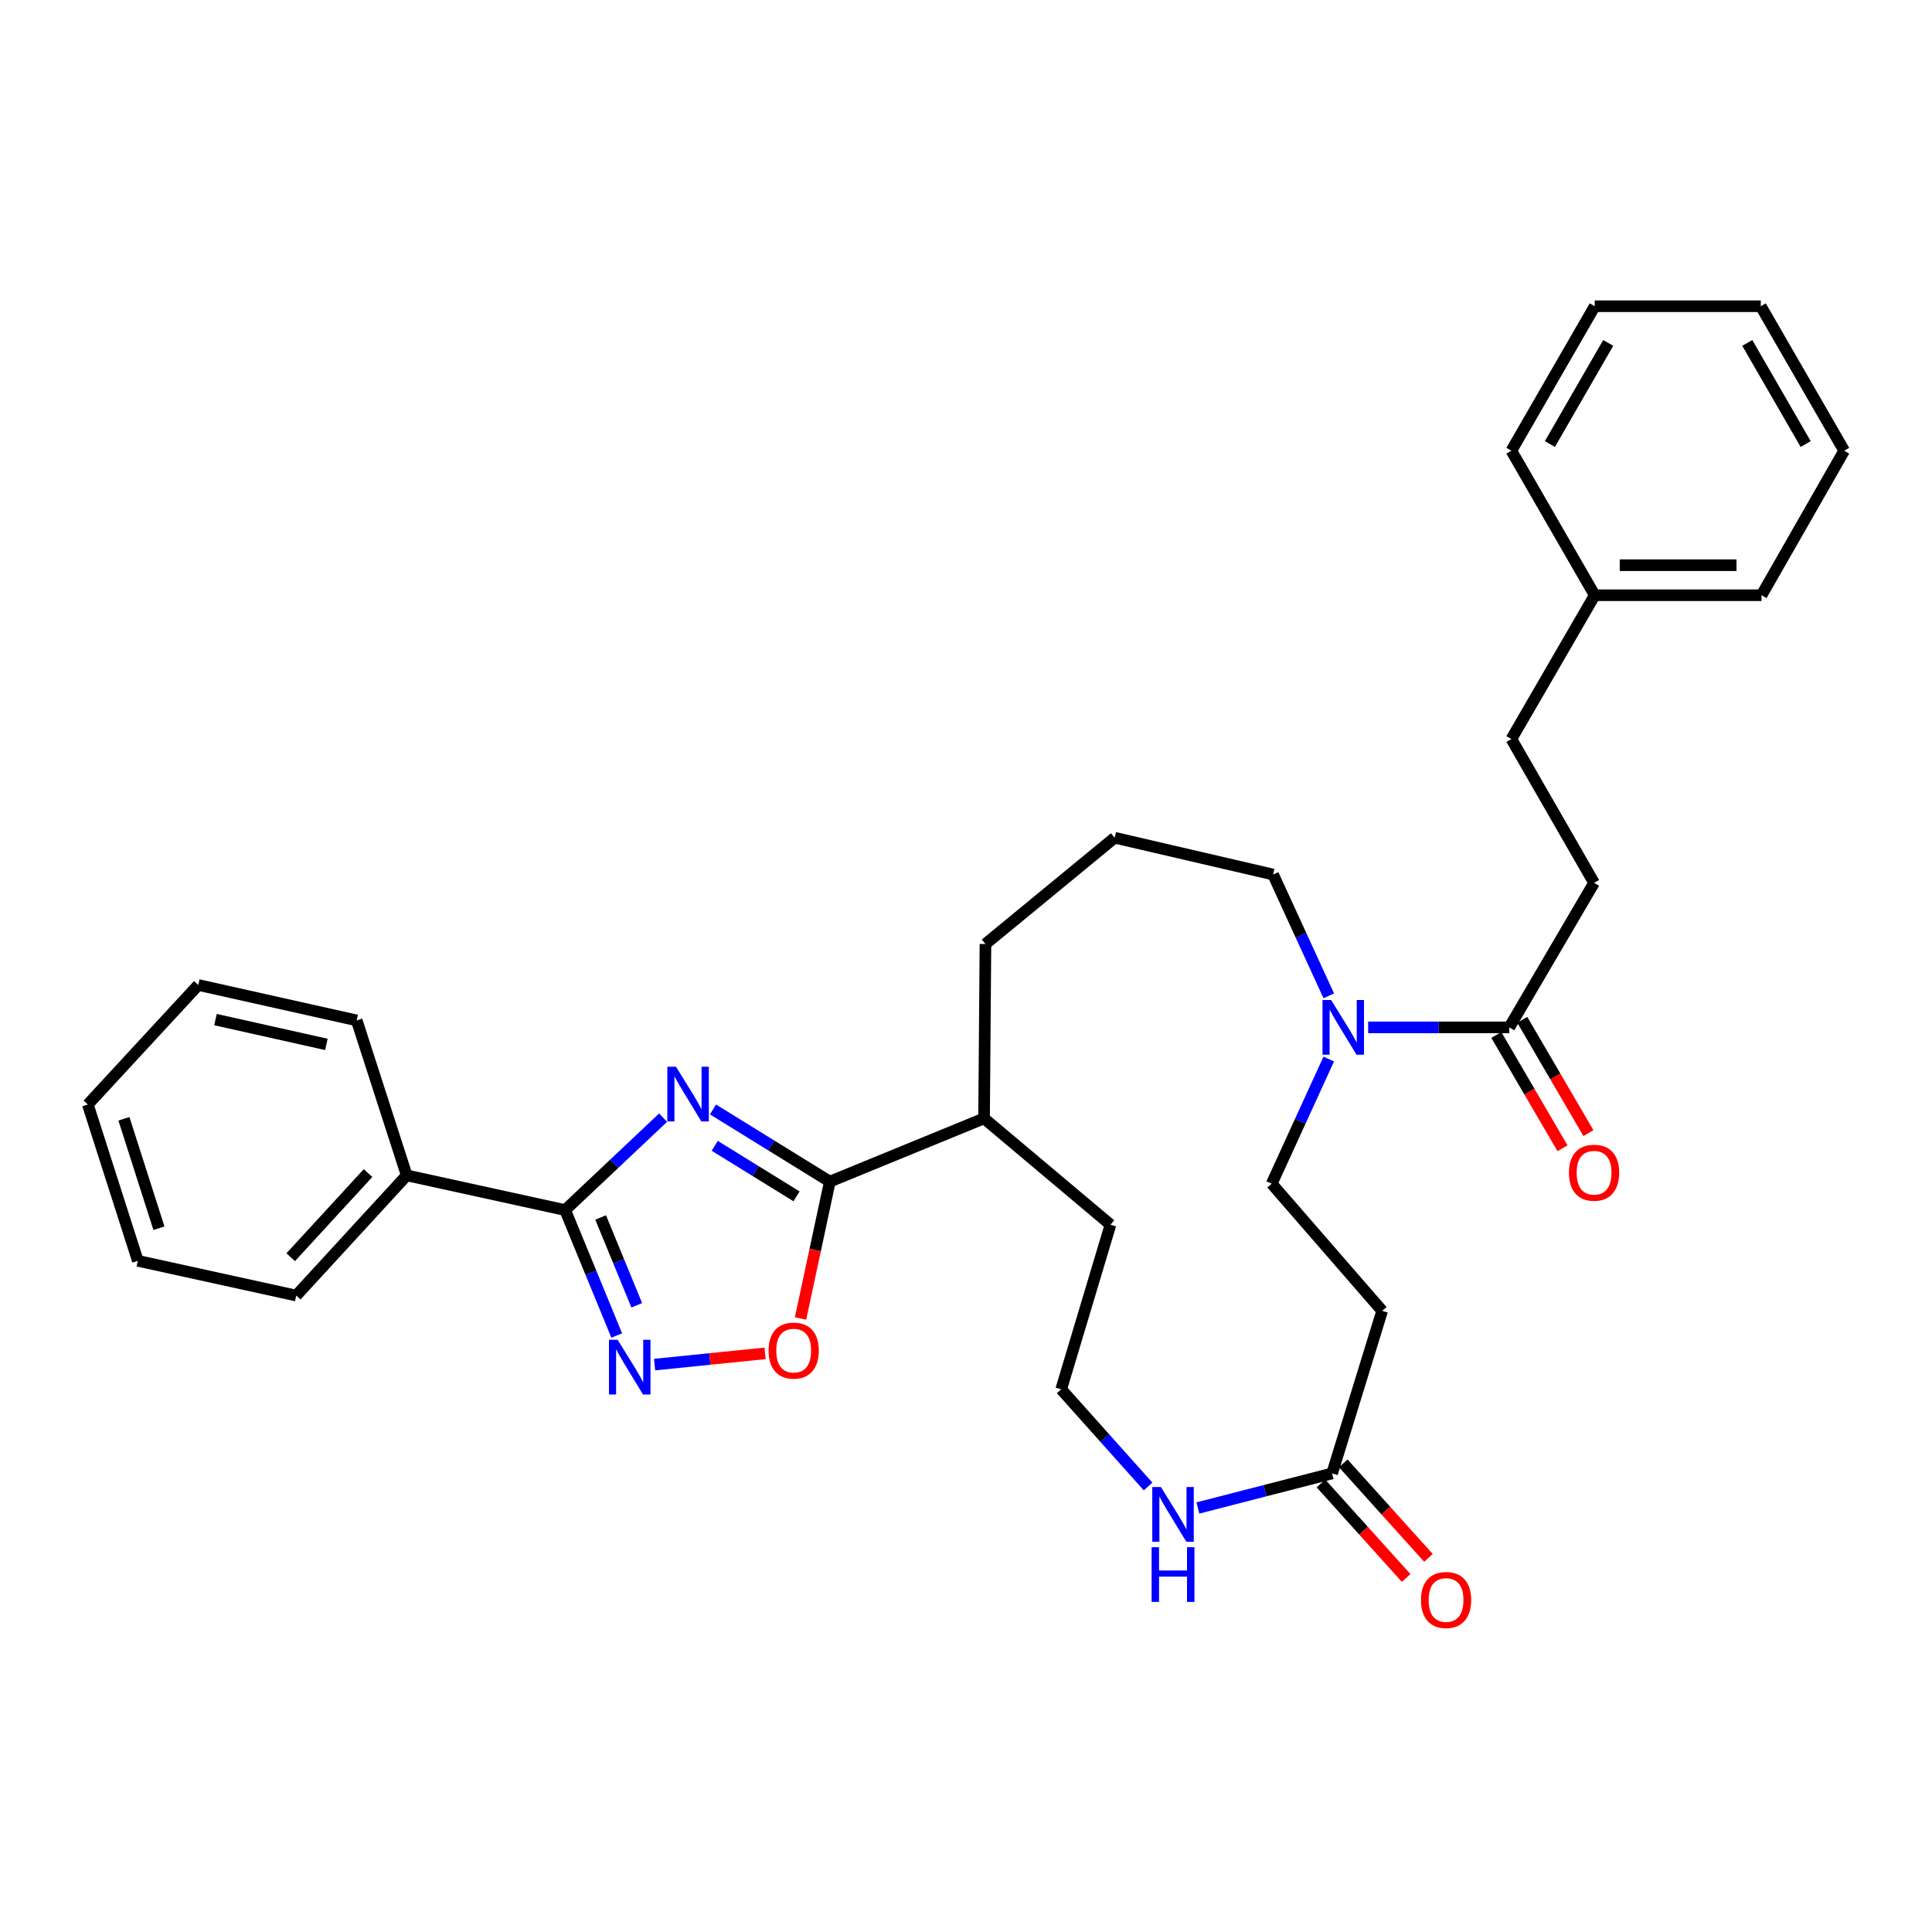 <?xml version='1.0' encoding='iso-8859-1'?>
<svg version='1.1' baseProfile='full'
              xmlns='http://www.w3.org/2000/svg'
                      xmlns:rdkit='http://www.rdkit.org/xml'
                      xmlns:xlink='http://www.w3.org/1999/xlink'
                  xml:space='preserve'
width='1000px' height='1000px' viewBox='0 0 1000 1000'>
<!-- END OF HEADER -->
<rect style='opacity:1.0;fill:#FFFFFF;stroke:none' width='1000' height='1000' x='0' y='0'> </rect>
<path class='bond-0' d='M 343.222,578.489 L 317.869,602.411' style='fill:none;fill-rule:evenodd;stroke:#0000FF;stroke-width:6px;stroke-linecap:butt;stroke-linejoin:miter;stroke-opacity:1' />
<path class='bond-0' d='M 317.869,602.411 L 292.516,626.332' style='fill:none;fill-rule:evenodd;stroke:#000000;stroke-width:6px;stroke-linecap:butt;stroke-linejoin:miter;stroke-opacity:1' />
<path class='bond-1' d='M 369.045,574.255 L 399.283,592.929' style='fill:none;fill-rule:evenodd;stroke:#0000FF;stroke-width:6px;stroke-linecap:butt;stroke-linejoin:miter;stroke-opacity:1' />
<path class='bond-1' d='M 399.283,592.929 L 429.521,611.603' style='fill:none;fill-rule:evenodd;stroke:#000000;stroke-width:6px;stroke-linecap:butt;stroke-linejoin:miter;stroke-opacity:1' />
<path class='bond-1' d='M 369.95,593.08 L 391.117,606.152' style='fill:none;fill-rule:evenodd;stroke:#0000FF;stroke-width:6px;stroke-linecap:butt;stroke-linejoin:miter;stroke-opacity:1' />
<path class='bond-1' d='M 391.117,606.152 L 412.283,619.223' style='fill:none;fill-rule:evenodd;stroke:#000000;stroke-width:6px;stroke-linecap:butt;stroke-linejoin:miter;stroke-opacity:1' />
<path class='bond-2' d='M 292.516,626.332 L 305.868,658.798' style='fill:none;fill-rule:evenodd;stroke:#000000;stroke-width:6px;stroke-linecap:butt;stroke-linejoin:miter;stroke-opacity:1' />
<path class='bond-2' d='M 305.868,658.798 L 319.22,691.264' style='fill:none;fill-rule:evenodd;stroke:#0000FF;stroke-width:6px;stroke-linecap:butt;stroke-linejoin:miter;stroke-opacity:1' />
<path class='bond-2' d='M 310.895,630.161 L 320.241,652.887' style='fill:none;fill-rule:evenodd;stroke:#000000;stroke-width:6px;stroke-linecap:butt;stroke-linejoin:miter;stroke-opacity:1' />
<path class='bond-2' d='M 320.241,652.887 L 329.588,675.613' style='fill:none;fill-rule:evenodd;stroke:#0000FF;stroke-width:6px;stroke-linecap:butt;stroke-linejoin:miter;stroke-opacity:1' />
<path class='bond-10' d='M 292.516,626.332 L 210.511,608.365' style='fill:none;fill-rule:evenodd;stroke:#000000;stroke-width:6px;stroke-linecap:butt;stroke-linejoin:miter;stroke-opacity:1' />
<path class='bond-3' d='M 429.521,611.603 L 421.938,647.018' style='fill:none;fill-rule:evenodd;stroke:#000000;stroke-width:6px;stroke-linecap:butt;stroke-linejoin:miter;stroke-opacity:1' />
<path class='bond-3' d='M 421.938,647.018 L 414.355,682.433' style='fill:none;fill-rule:evenodd;stroke:#FF0000;stroke-width:6px;stroke-linecap:butt;stroke-linejoin:miter;stroke-opacity:1' />
<path class='bond-12' d='M 429.521,611.603 L 509.351,578.871' style='fill:none;fill-rule:evenodd;stroke:#000000;stroke-width:6px;stroke-linecap:butt;stroke-linejoin:miter;stroke-opacity:1' />
<path class='bond-32' d='M 338.82,706.312 L 367.411,703.403' style='fill:none;fill-rule:evenodd;stroke:#0000FF;stroke-width:6px;stroke-linecap:butt;stroke-linejoin:miter;stroke-opacity:1' />
<path class='bond-32' d='M 367.411,703.403 L 396.002,700.494' style='fill:none;fill-rule:evenodd;stroke:#FF0000;stroke-width:6px;stroke-linecap:butt;stroke-linejoin:miter;stroke-opacity:1' />
<path class='bond-4' d='M 687.769,515.436 L 673.36,484.043' style='fill:none;fill-rule:evenodd;stroke:#0000FF;stroke-width:6px;stroke-linecap:butt;stroke-linejoin:miter;stroke-opacity:1' />
<path class='bond-4' d='M 673.36,484.043 L 658.952,452.651' style='fill:none;fill-rule:evenodd;stroke:#000000;stroke-width:6px;stroke-linecap:butt;stroke-linejoin:miter;stroke-opacity:1' />
<path class='bond-5' d='M 708.155,531.773 L 744.682,531.773' style='fill:none;fill-rule:evenodd;stroke:#0000FF;stroke-width:6px;stroke-linecap:butt;stroke-linejoin:miter;stroke-opacity:1' />
<path class='bond-5' d='M 744.682,531.773 L 781.209,531.773' style='fill:none;fill-rule:evenodd;stroke:#000000;stroke-width:6px;stroke-linecap:butt;stroke-linejoin:miter;stroke-opacity:1' />
<path class='bond-9' d='M 687.766,548.157 L 672.996,580.42' style='fill:none;fill-rule:evenodd;stroke:#0000FF;stroke-width:6px;stroke-linecap:butt;stroke-linejoin:miter;stroke-opacity:1' />
<path class='bond-9' d='M 672.996,580.42 L 658.227,612.682' style='fill:none;fill-rule:evenodd;stroke:#000000;stroke-width:6px;stroke-linecap:butt;stroke-linejoin:miter;stroke-opacity:1' />
<path class='bond-11' d='M 774.499,535.691 L 791.622,565.014' style='fill:none;fill-rule:evenodd;stroke:#000000;stroke-width:6px;stroke-linecap:butt;stroke-linejoin:miter;stroke-opacity:1' />
<path class='bond-11' d='M 791.622,565.014 L 808.745,594.337' style='fill:none;fill-rule:evenodd;stroke:#FF0000;stroke-width:6px;stroke-linecap:butt;stroke-linejoin:miter;stroke-opacity:1' />
<path class='bond-11' d='M 787.92,527.854 L 805.042,557.177' style='fill:none;fill-rule:evenodd;stroke:#000000;stroke-width:6px;stroke-linecap:butt;stroke-linejoin:miter;stroke-opacity:1' />
<path class='bond-11' d='M 805.042,557.177 L 822.165,586.501' style='fill:none;fill-rule:evenodd;stroke:#FF0000;stroke-width:6px;stroke-linecap:butt;stroke-linejoin:miter;stroke-opacity:1' />
<path class='bond-13' d='M 781.209,531.773 L 825.087,456.968' style='fill:none;fill-rule:evenodd;stroke:#000000;stroke-width:6px;stroke-linecap:butt;stroke-linejoin:miter;stroke-opacity:1' />
<path class='bond-6' d='M 689.499,762.637 L 654.761,771.583' style='fill:none;fill-rule:evenodd;stroke:#000000;stroke-width:6px;stroke-linecap:butt;stroke-linejoin:miter;stroke-opacity:1' />
<path class='bond-6' d='M 654.761,771.583 L 620.022,780.529' style='fill:none;fill-rule:evenodd;stroke:#0000FF;stroke-width:6px;stroke-linecap:butt;stroke-linejoin:miter;stroke-opacity:1' />
<path class='bond-7' d='M 689.499,762.637 L 715.41,678.49' style='fill:none;fill-rule:evenodd;stroke:#000000;stroke-width:6px;stroke-linecap:butt;stroke-linejoin:miter;stroke-opacity:1' />
<path class='bond-14' d='M 683.727,767.84 L 705.77,792.297' style='fill:none;fill-rule:evenodd;stroke:#000000;stroke-width:6px;stroke-linecap:butt;stroke-linejoin:miter;stroke-opacity:1' />
<path class='bond-14' d='M 705.77,792.297 L 727.814,816.754' style='fill:none;fill-rule:evenodd;stroke:#FF0000;stroke-width:6px;stroke-linecap:butt;stroke-linejoin:miter;stroke-opacity:1' />
<path class='bond-14' d='M 695.271,757.435 L 717.315,781.892' style='fill:none;fill-rule:evenodd;stroke:#000000;stroke-width:6px;stroke-linecap:butt;stroke-linejoin:miter;stroke-opacity:1' />
<path class='bond-14' d='M 717.315,781.892 L 739.358,806.349' style='fill:none;fill-rule:evenodd;stroke:#FF0000;stroke-width:6px;stroke-linecap:butt;stroke-linejoin:miter;stroke-opacity:1' />
<path class='bond-34' d='M 715.41,678.49 L 658.227,612.682' style='fill:none;fill-rule:evenodd;stroke:#000000;stroke-width:6px;stroke-linecap:butt;stroke-linejoin:miter;stroke-opacity:1' />
<path class='bond-8' d='M 594.246,769.404 L 571.76,744.259' style='fill:none;fill-rule:evenodd;stroke:#0000FF;stroke-width:6px;stroke-linecap:butt;stroke-linejoin:miter;stroke-opacity:1' />
<path class='bond-8' d='M 571.76,744.259 L 549.274,719.113' style='fill:none;fill-rule:evenodd;stroke:#000000;stroke-width:6px;stroke-linecap:butt;stroke-linejoin:miter;stroke-opacity:1' />
<path class='bond-22' d='M 210.511,608.365 L 153.336,670.581' style='fill:none;fill-rule:evenodd;stroke:#000000;stroke-width:6px;stroke-linecap:butt;stroke-linejoin:miter;stroke-opacity:1' />
<path class='bond-22' d='M 190.491,607.182 L 150.469,650.733' style='fill:none;fill-rule:evenodd;stroke:#000000;stroke-width:6px;stroke-linecap:butt;stroke-linejoin:miter;stroke-opacity:1' />
<path class='bond-23' d='M 210.511,608.365 L 184.626,528.164' style='fill:none;fill-rule:evenodd;stroke:#000000;stroke-width:6px;stroke-linecap:butt;stroke-linejoin:miter;stroke-opacity:1' />
<path class='bond-20' d='M 509.351,578.871 L 574.788,633.904' style='fill:none;fill-rule:evenodd;stroke:#000000;stroke-width:6px;stroke-linecap:butt;stroke-linejoin:miter;stroke-opacity:1' />
<path class='bond-21' d='M 509.351,578.871 L 510.067,488.62' style='fill:none;fill-rule:evenodd;stroke:#000000;stroke-width:6px;stroke-linecap:butt;stroke-linejoin:miter;stroke-opacity:1' />
<path class='bond-16' d='M 825.087,456.968 L 782.289,382.525' style='fill:none;fill-rule:evenodd;stroke:#000000;stroke-width:6px;stroke-linecap:butt;stroke-linejoin:miter;stroke-opacity:1' />
<path class='bond-15' d='M 549.274,719.113 L 574.788,633.904' style='fill:none;fill-rule:evenodd;stroke:#000000;stroke-width:6px;stroke-linecap:butt;stroke-linejoin:miter;stroke-opacity:1' />
<path class='bond-18' d='M 782.289,382.525 L 825.424,308.092' style='fill:none;fill-rule:evenodd;stroke:#000000;stroke-width:6px;stroke-linecap:butt;stroke-linejoin:miter;stroke-opacity:1' />
<path class='bond-17' d='M 658.952,452.651 L 576.946,433.604' style='fill:none;fill-rule:evenodd;stroke:#000000;stroke-width:6px;stroke-linecap:butt;stroke-linejoin:miter;stroke-opacity:1' />
<path class='bond-24' d='M 825.424,308.092 L 911.764,308.092' style='fill:none;fill-rule:evenodd;stroke:#000000;stroke-width:6px;stroke-linecap:butt;stroke-linejoin:miter;stroke-opacity:1' />
<path class='bond-24' d='M 838.375,292.55 L 898.813,292.55' style='fill:none;fill-rule:evenodd;stroke:#000000;stroke-width:6px;stroke-linecap:butt;stroke-linejoin:miter;stroke-opacity:1' />
<path class='bond-25' d='M 825.424,308.092 L 782.289,233.287' style='fill:none;fill-rule:evenodd;stroke:#000000;stroke-width:6px;stroke-linecap:butt;stroke-linejoin:miter;stroke-opacity:1' />
<path class='bond-19' d='M 576.946,433.604 L 510.067,488.62' style='fill:none;fill-rule:evenodd;stroke:#000000;stroke-width:6px;stroke-linecap:butt;stroke-linejoin:miter;stroke-opacity:1' />
<path class='bond-27' d='M 153.336,670.581 L 71.348,652.597' style='fill:none;fill-rule:evenodd;stroke:#000000;stroke-width:6px;stroke-linecap:butt;stroke-linejoin:miter;stroke-opacity:1' />
<path class='bond-26' d='M 184.626,528.164 L 102.629,509.825' style='fill:none;fill-rule:evenodd;stroke:#000000;stroke-width:6px;stroke-linecap:butt;stroke-linejoin:miter;stroke-opacity:1' />
<path class='bond-26' d='M 168.934,540.579 L 111.536,527.742' style='fill:none;fill-rule:evenodd;stroke:#000000;stroke-width:6px;stroke-linecap:butt;stroke-linejoin:miter;stroke-opacity:1' />
<path class='bond-28' d='M 911.764,308.092 L 954.545,233.287' style='fill:none;fill-rule:evenodd;stroke:#000000;stroke-width:6px;stroke-linecap:butt;stroke-linejoin:miter;stroke-opacity:1' />
<path class='bond-29' d='M 782.289,233.287 L 825.424,158.508' style='fill:none;fill-rule:evenodd;stroke:#000000;stroke-width:6px;stroke-linecap:butt;stroke-linejoin:miter;stroke-opacity:1' />
<path class='bond-29' d='M 802.221,229.835 L 832.416,177.49' style='fill:none;fill-rule:evenodd;stroke:#000000;stroke-width:6px;stroke-linecap:butt;stroke-linejoin:miter;stroke-opacity:1' />
<path class='bond-30' d='M 102.629,509.825 L 45.455,571.688' style='fill:none;fill-rule:evenodd;stroke:#000000;stroke-width:6px;stroke-linecap:butt;stroke-linejoin:miter;stroke-opacity:1' />
<path class='bond-33' d='M 71.348,652.597 L 45.455,571.688' style='fill:none;fill-rule:evenodd;stroke:#000000;stroke-width:6px;stroke-linecap:butt;stroke-linejoin:miter;stroke-opacity:1' />
<path class='bond-33' d='M 82.266,635.723 L 64.14,579.087' style='fill:none;fill-rule:evenodd;stroke:#000000;stroke-width:6px;stroke-linecap:butt;stroke-linejoin:miter;stroke-opacity:1' />
<path class='bond-35' d='M 954.545,233.287 L 911.375,158.508' style='fill:none;fill-rule:evenodd;stroke:#000000;stroke-width:6px;stroke-linecap:butt;stroke-linejoin:miter;stroke-opacity:1' />
<path class='bond-35' d='M 934.611,229.84 L 904.392,177.495' style='fill:none;fill-rule:evenodd;stroke:#000000;stroke-width:6px;stroke-linecap:butt;stroke-linejoin:miter;stroke-opacity:1' />
<path class='bond-31' d='M 825.424,158.508 L 911.375,158.508' style='fill:none;fill-rule:evenodd;stroke:#000000;stroke-width:6px;stroke-linecap:butt;stroke-linejoin:miter;stroke-opacity:1' />
<path  class='atom-0' d='M 349.889 552.131
L 359.169 567.131
Q 360.089 568.611, 361.569 571.291
Q 363.049 573.971, 363.129 574.131
L 363.129 552.131
L 366.889 552.131
L 366.889 580.451
L 363.009 580.451
L 353.049 564.051
Q 351.889 562.131, 350.649 559.931
Q 349.449 557.731, 349.089 557.051
L 349.089 580.451
L 345.409 580.451
L 345.409 552.131
L 349.889 552.131
' fill='#0000FF'/>
<path  class='atom-3' d='M 319.687 693.461
L 328.967 708.461
Q 329.887 709.941, 331.367 712.621
Q 332.847 715.301, 332.927 715.461
L 332.927 693.461
L 336.687 693.461
L 336.687 721.781
L 332.807 721.781
L 322.847 705.381
Q 321.687 703.461, 320.447 701.261
Q 319.247 699.061, 318.887 698.381
L 318.887 721.781
L 315.207 721.781
L 315.207 693.461
L 319.687 693.461
' fill='#0000FF'/>
<path  class='atom-4' d='M 397.811 699.067
Q 397.811 692.267, 401.171 688.467
Q 404.531 684.667, 410.811 684.667
Q 417.091 684.667, 420.451 688.467
Q 423.811 692.267, 423.811 699.067
Q 423.811 705.947, 420.411 709.867
Q 417.011 713.747, 410.811 713.747
Q 404.571 713.747, 401.171 709.867
Q 397.811 705.987, 397.811 699.067
M 410.811 710.547
Q 415.131 710.547, 417.451 707.667
Q 419.811 704.747, 419.811 699.067
Q 419.811 693.507, 417.451 690.707
Q 415.131 687.867, 410.811 687.867
Q 406.491 687.867, 404.131 690.667
Q 401.811 693.467, 401.811 699.067
Q 401.811 704.787, 404.131 707.667
Q 406.491 710.547, 410.811 710.547
' fill='#FF0000'/>
<path  class='atom-5' d='M 689.006 517.613
L 698.286 532.613
Q 699.206 534.093, 700.686 536.773
Q 702.166 539.453, 702.246 539.613
L 702.246 517.613
L 706.006 517.613
L 706.006 545.933
L 702.126 545.933
L 692.166 529.533
Q 691.006 527.613, 689.766 525.413
Q 688.566 523.213, 688.206 522.533
L 688.206 545.933
L 684.526 545.933
L 684.526 517.613
L 689.006 517.613
' fill='#0000FF'/>
<path  class='atom-9' d='M 600.897 769.682
L 610.177 784.682
Q 611.097 786.162, 612.577 788.842
Q 614.057 791.522, 614.137 791.682
L 614.137 769.682
L 617.897 769.682
L 617.897 798.002
L 614.017 798.002
L 604.057 781.602
Q 602.897 779.682, 601.657 777.482
Q 600.457 775.282, 600.097 774.602
L 600.097 798.002
L 596.417 798.002
L 596.417 769.682
L 600.897 769.682
' fill='#0000FF'/>
<path  class='atom-9' d='M 596.077 800.834
L 599.917 800.834
L 599.917 812.874
L 614.397 812.874
L 614.397 800.834
L 618.237 800.834
L 618.237 829.154
L 614.397 829.154
L 614.397 816.074
L 599.917 816.074
L 599.917 829.154
L 596.077 829.154
L 596.077 800.834
' fill='#0000FF'/>
<path  class='atom-12' d='M 812.087 606.994
Q 812.087 600.194, 815.447 596.394
Q 818.807 592.594, 825.087 592.594
Q 831.367 592.594, 834.727 596.394
Q 838.087 600.194, 838.087 606.994
Q 838.087 613.874, 834.687 617.794
Q 831.287 621.674, 825.087 621.674
Q 818.847 621.674, 815.447 617.794
Q 812.087 613.914, 812.087 606.994
M 825.087 618.474
Q 829.407 618.474, 831.727 615.594
Q 834.087 612.674, 834.087 606.994
Q 834.087 601.434, 831.727 598.634
Q 829.407 595.794, 825.087 595.794
Q 820.767 595.794, 818.407 598.594
Q 816.087 601.394, 816.087 606.994
Q 816.087 612.714, 818.407 615.594
Q 820.767 618.474, 825.087 618.474
' fill='#FF0000'/>
<path  class='atom-15' d='M 735.478 828.154
Q 735.478 821.354, 738.838 817.554
Q 742.198 813.754, 748.478 813.754
Q 754.758 813.754, 758.118 817.554
Q 761.478 821.354, 761.478 828.154
Q 761.478 835.034, 758.078 838.954
Q 754.678 842.834, 748.478 842.834
Q 742.238 842.834, 738.838 838.954
Q 735.478 835.074, 735.478 828.154
M 748.478 839.634
Q 752.798 839.634, 755.118 836.754
Q 757.478 833.834, 757.478 828.154
Q 757.478 822.594, 755.118 819.794
Q 752.798 816.954, 748.478 816.954
Q 744.158 816.954, 741.798 819.754
Q 739.478 822.554, 739.478 828.154
Q 739.478 833.874, 741.798 836.754
Q 744.158 839.634, 748.478 839.634
' fill='#FF0000'/>
</svg>
